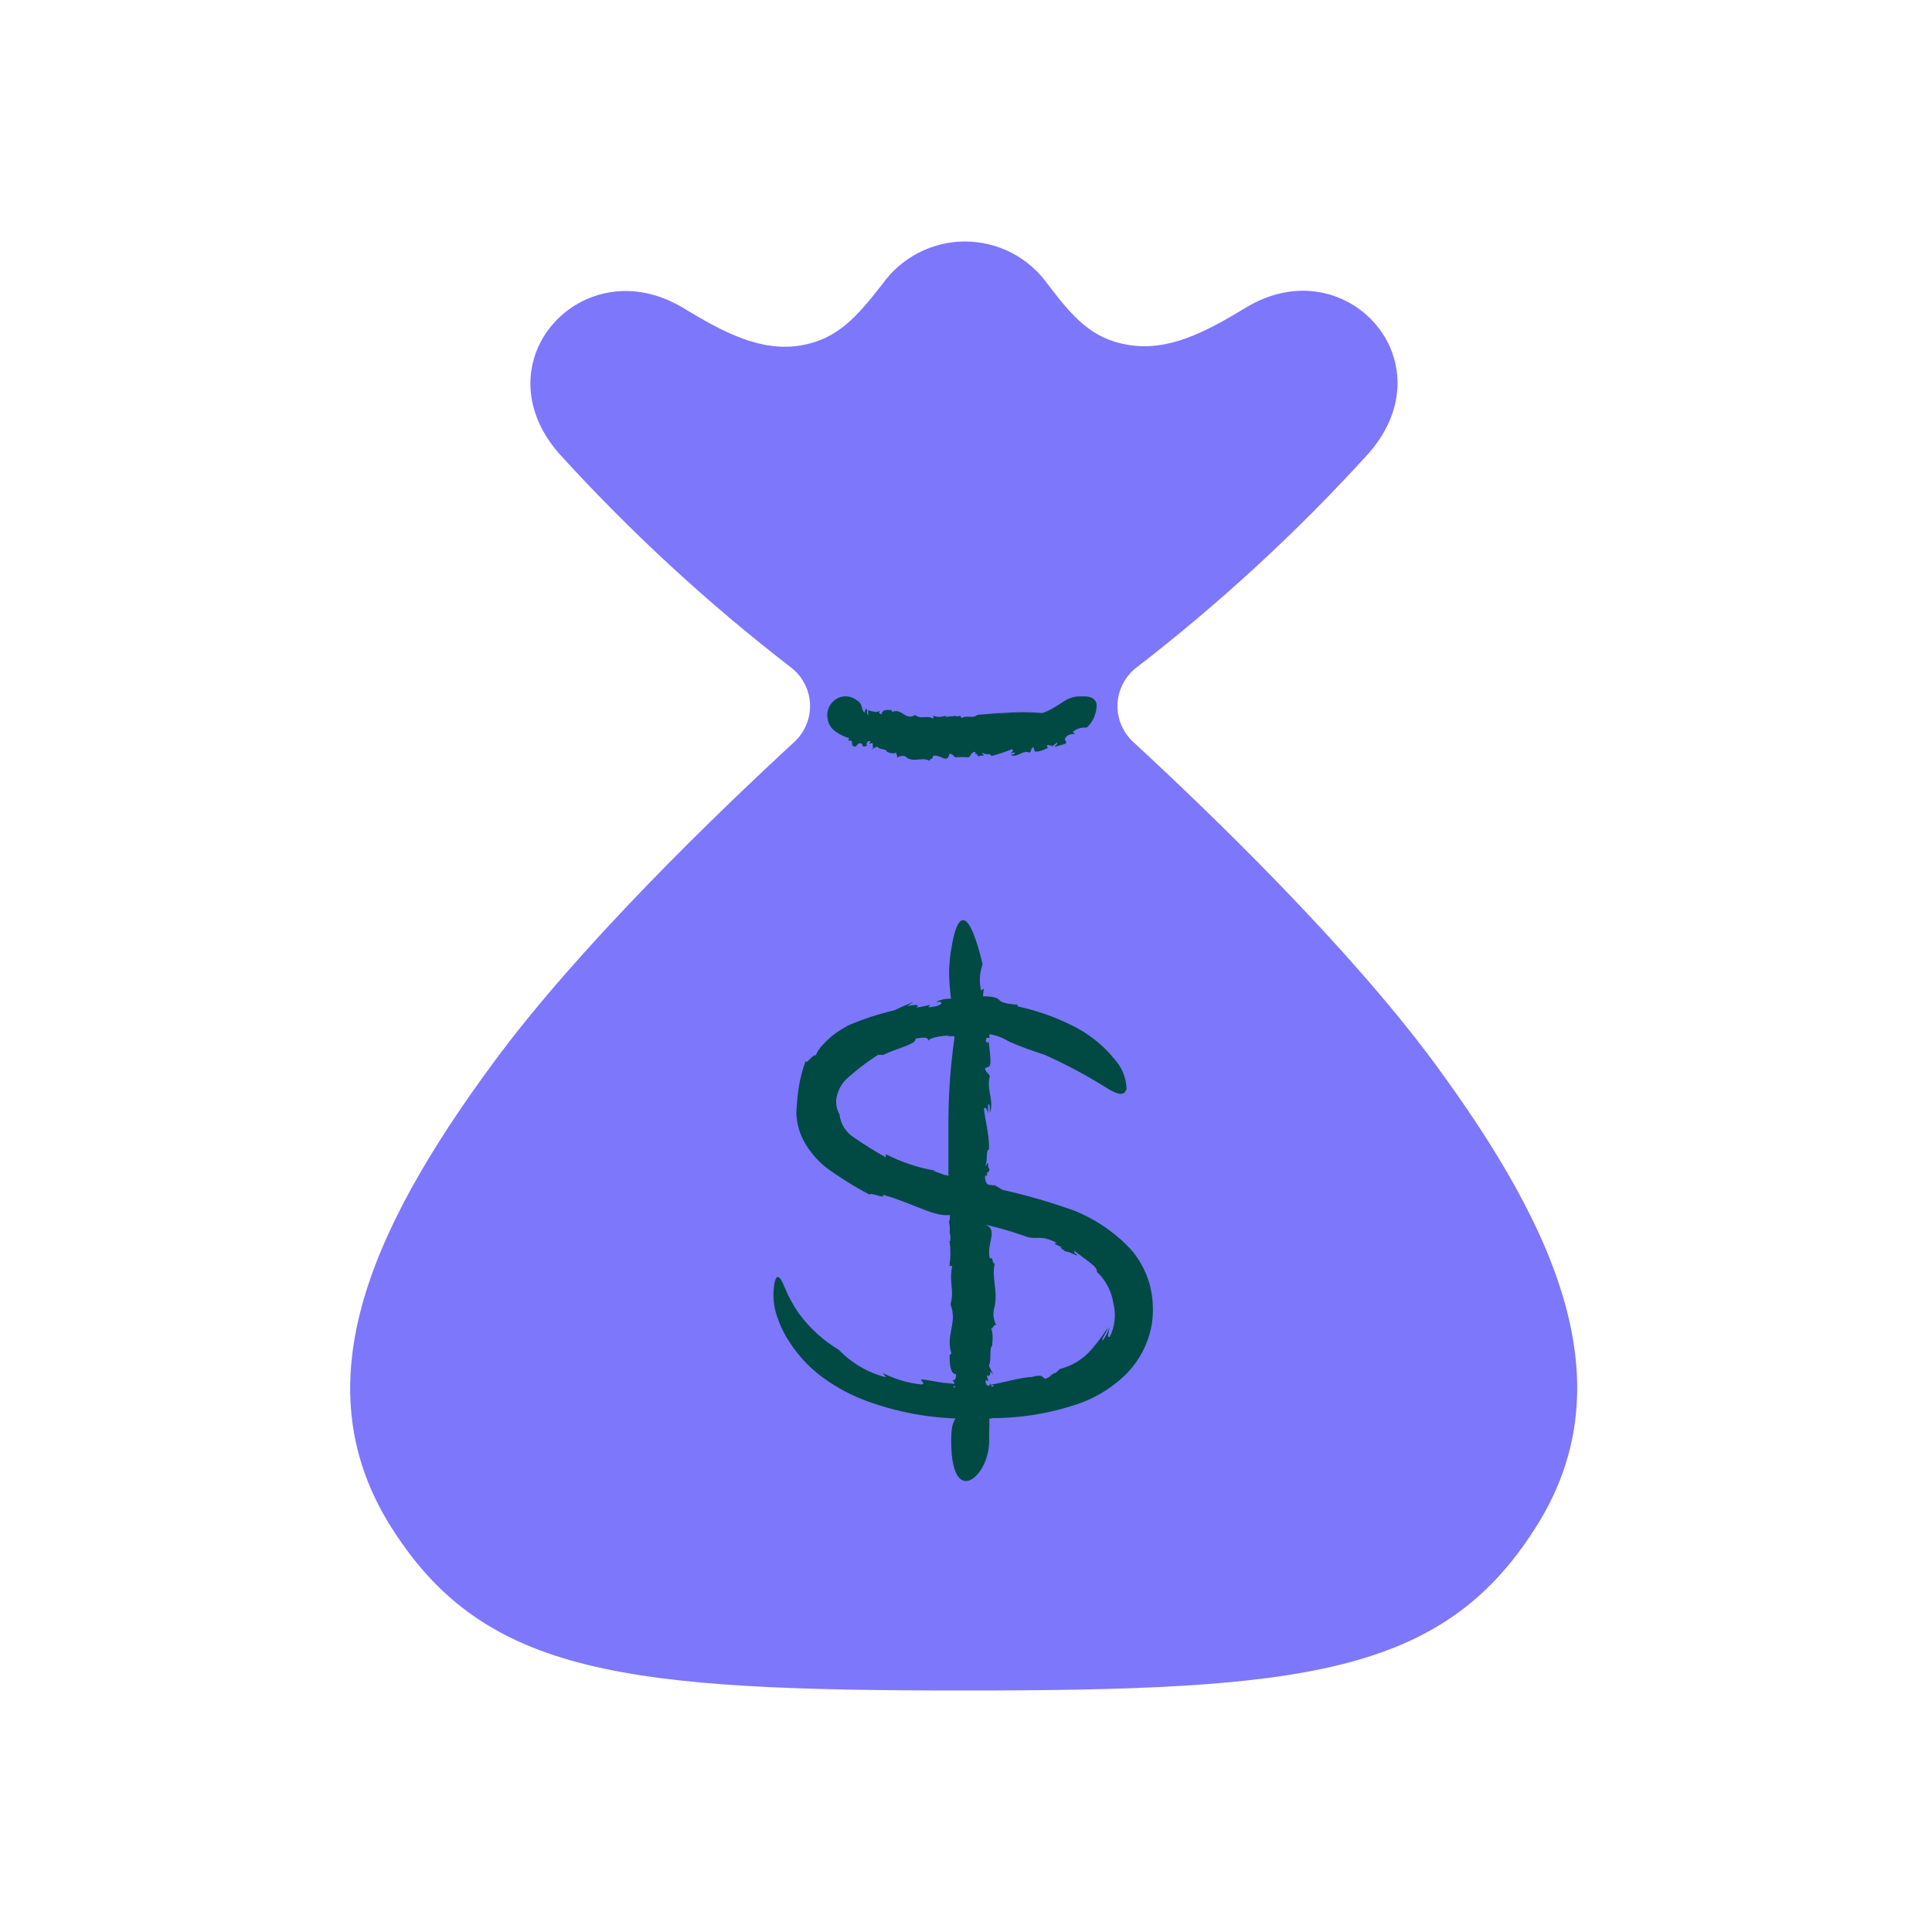 <svg width="48" height="48" viewBox="0 0 48 48" fill="none" xmlns="http://www.w3.org/2000/svg">
<path d="M35.662 26.444C33.505 23.511 30.031 20.165 28.15 18.429C28.022 18.31 27.921 18.165 27.855 18.003C27.788 17.842 27.757 17.668 27.764 17.494C27.771 17.319 27.816 17.148 27.896 16.993C27.975 16.837 28.087 16.701 28.224 16.593C30.302 14.991 32.235 13.209 34 11.267C36.013 8.978 33.426 6.152 30.963 7.637C29.945 8.256 29.016 8.743 28.014 8.565C27.115 8.417 26.64 7.86 26.038 7.072C25.805 6.741 25.497 6.471 25.138 6.284C24.779 6.097 24.38 6 23.975 6C23.571 6 23.172 6.097 22.813 6.284C22.454 6.471 22.145 6.741 21.913 7.072C21.294 7.86 20.82 8.417 19.92 8.578C18.918 8.755 17.99 8.268 16.971 7.649C14.487 6.152 11.889 8.978 13.889 11.267C15.654 13.209 17.587 14.991 19.665 16.593C19.802 16.701 19.914 16.837 19.993 16.993C20.073 17.148 20.117 17.319 20.125 17.494C20.131 17.668 20.101 17.842 20.034 18.003C19.968 18.165 19.867 18.31 19.739 18.429C17.858 20.165 14.376 23.511 12.227 26.444C9.133 30.656 7.491 34.476 9.752 37.994C12.066 41.616 15.548 42 23.938 42C32.329 42 35.811 41.616 38.125 37.994C40.398 34.476 38.756 30.656 35.662 26.444Z" fill="#7D77FC"/>
<path d="M25.625 18.606L25.588 18.581L25.625 18.606Z" fill="#004A43"/>
<path d="M24.26 17.76L24.268 17.752L24.26 17.76Z" fill="#004A43"/>
<path d="M21.269 17.385C21.218 17.348 21.16 17.323 21.098 17.31C21.036 17.297 20.972 17.297 20.91 17.311C20.791 17.34 20.689 17.415 20.624 17.519C20.559 17.623 20.538 17.748 20.564 17.867C20.574 17.934 20.599 17.998 20.637 18.053C20.674 18.109 20.724 18.155 20.782 18.189C20.878 18.257 20.984 18.307 21.096 18.338L21.075 18.4C21.261 18.379 21.075 18.548 21.265 18.548L21.236 18.581L21.319 18.478C21.492 18.412 21.356 18.627 21.554 18.515C21.492 18.515 21.554 18.375 21.628 18.42L21.595 18.474C21.636 18.474 21.657 18.453 21.682 18.474C21.707 18.495 21.645 18.552 21.707 18.561L21.649 18.622L21.789 18.548C21.863 18.639 22.016 18.59 22.037 18.68C22.037 18.68 22.218 18.763 22.276 18.68C22.23 18.73 22.329 18.775 22.276 18.833C22.338 18.779 22.49 18.75 22.536 18.833C22.742 18.94 22.911 18.8 23.097 18.903C23.097 18.829 23.192 18.878 23.175 18.783C23.373 18.721 23.526 19.002 23.588 18.726C23.678 18.726 23.691 18.796 23.74 18.816H23.715C23.831 18.806 23.947 18.806 24.062 18.816C24.124 18.788 24.132 18.655 24.244 18.689C24.206 18.742 24.244 18.734 24.293 18.734C24.268 18.734 24.26 18.759 24.318 18.796C24.327 18.787 24.338 18.78 24.35 18.777C24.363 18.773 24.375 18.773 24.388 18.775C24.458 18.775 24.446 18.742 24.413 18.734C24.38 18.726 24.413 18.713 24.413 18.701C24.487 18.771 24.615 18.701 24.627 18.783C24.806 18.739 24.981 18.681 25.151 18.61C25.176 18.655 25.151 18.697 25.089 18.721L25.213 18.693C25.213 18.759 25.147 18.738 25.11 18.755C25.271 18.845 25.403 18.618 25.588 18.701L25.617 18.643C25.619 18.626 25.624 18.609 25.634 18.595C25.643 18.581 25.656 18.569 25.671 18.561C25.704 18.61 25.671 18.689 25.778 18.672C25.885 18.655 25.968 18.614 26.05 18.573C26.001 18.573 26.009 18.536 26.026 18.511C26.042 18.486 26.104 18.552 26.133 18.511L26.158 18.585C26.12 18.515 26.248 18.482 26.257 18.445C26.298 18.499 26.203 18.511 26.203 18.556L26.463 18.482C26.541 18.404 26.426 18.416 26.463 18.342C26.5 18.268 26.599 18.226 26.706 18.239L26.653 18.185C26.7 18.144 26.755 18.113 26.815 18.095C26.874 18.077 26.937 18.071 26.999 18.078C27.076 18.006 27.138 17.919 27.18 17.823C27.223 17.726 27.245 17.622 27.247 17.517C27.245 17.475 27.231 17.435 27.206 17.402C27.181 17.369 27.146 17.344 27.107 17.331C27.045 17.307 26.979 17.297 26.913 17.302H26.822C26.459 17.302 26.356 17.55 25.902 17.715C25.575 17.688 25.247 17.688 24.92 17.715C24.706 17.715 24.487 17.752 24.281 17.76C24.186 17.863 24.008 17.76 23.893 17.839L23.848 17.777C23.83 17.792 23.808 17.8 23.786 17.8C23.763 17.8 23.741 17.792 23.724 17.777C23.666 17.818 23.596 17.777 23.567 17.806H23.493V17.781C23.395 17.82 23.285 17.82 23.188 17.781V17.855C22.994 17.752 22.907 17.892 22.738 17.764C22.482 17.917 22.408 17.57 22.148 17.694C22.181 17.694 22.148 17.657 22.148 17.641C22.037 17.641 21.933 17.612 21.896 17.748C21.822 17.723 21.847 17.686 21.851 17.632C21.851 17.69 21.764 17.698 21.707 17.682H21.74C21.682 17.682 21.624 17.661 21.57 17.645V17.768C21.496 17.698 21.595 17.624 21.509 17.616L21.476 17.707C21.377 17.599 21.455 17.492 21.269 17.385Z" fill="#004A43"/>
<path d="M26.075 34.162H26.207C26.207 34.162 26.166 34.133 26.075 34.162Z" fill="#004A43"/>
<path d="M26.673 30.058L26.681 30.062L26.723 30.07L26.673 30.058Z" fill="#004A43"/>
<path d="M25.943 26.201C26.491 26.446 27.02 26.73 27.527 27.05C27.812 27.219 27.94 27.219 27.989 27.05C27.979 26.776 27.872 26.515 27.688 26.312C27.391 25.946 27.014 25.653 26.587 25.454C26.172 25.251 25.735 25.1 25.283 25.004C25.213 25.004 25.361 25.033 25.283 25.004V24.963C24.941 24.934 24.871 24.893 24.829 24.847C24.788 24.802 24.714 24.748 24.367 24.753L24.433 24.715L24.244 24.831C24.089 24.877 23.924 24.877 23.769 24.831C23.594 24.792 23.411 24.814 23.249 24.893C23.513 24.868 23.386 25.012 23.064 25.025L23.109 24.963C22.994 24.995 22.877 25.018 22.759 25.033C22.858 24.983 22.8 24.938 22.54 24.996L22.701 24.889C22.54 24.955 22.383 25.021 22.226 25.099C21.834 25.19 21.45 25.315 21.079 25.474L20.956 25.545C20.856 25.602 20.761 25.667 20.671 25.738C20.571 25.823 20.477 25.916 20.391 26.015C20.331 26.089 20.283 26.173 20.25 26.262C20.288 26.172 20.213 26.221 20.147 26.287C20.081 26.353 20.007 26.436 20.019 26.349C19.944 26.554 19.887 26.765 19.85 26.98C19.814 27.215 19.792 27.452 19.784 27.69V27.628C19.789 27.92 19.874 28.206 20.032 28.453C20.163 28.663 20.329 28.85 20.523 29.006C20.867 29.258 21.23 29.484 21.608 29.682C21.608 29.604 22.02 29.814 21.933 29.682C22.759 29.913 23.365 30.338 23.724 30.14C23.932 30.192 24.133 30.269 24.322 30.371H24.231C24.676 30.463 25.115 30.586 25.543 30.738C25.782 30.796 25.869 30.676 26.265 30.883C26.116 30.883 26.265 30.936 26.43 31.006C26.331 30.969 26.298 30.973 26.471 31.093C26.511 31.096 26.55 31.105 26.587 31.122C26.826 31.229 26.789 31.2 26.69 31.122C26.69 31.122 26.69 31.122 26.69 31.072C26.909 31.258 27.3 31.485 27.247 31.592C27.471 31.803 27.618 32.084 27.663 32.388C27.732 32.665 27.699 32.958 27.573 33.213C27.494 33.242 27.544 33.11 27.573 32.958C27.532 33.083 27.472 33.201 27.395 33.308C27.35 33.267 27.503 33.102 27.523 32.986C27.392 33.19 27.246 33.383 27.086 33.564C26.882 33.785 26.618 33.941 26.327 34.014L26.224 34.113H26.182C26.182 34.133 26.067 34.22 25.976 34.257C25.869 34.224 25.943 34.129 25.63 34.212C25.37 34.212 24.912 34.364 24.561 34.41C24.751 34.41 24.693 34.443 24.611 34.467C24.442 34.467 24.343 34.418 24.198 34.467V34.389C24.26 34.463 23.786 34.455 23.699 34.471C23.612 34.41 23.963 34.447 24.004 34.397C23.839 34.396 23.673 34.383 23.509 34.36C23.427 34.36 23.348 34.34 23.023 34.286C22.697 34.232 23.068 34.373 22.89 34.397C22.557 34.361 22.233 34.264 21.933 34.113L22.016 34.22C21.57 34.106 21.164 33.871 20.844 33.539C20.456 33.307 20.119 33 19.85 32.636C19.706 32.43 19.586 32.209 19.491 31.976C19.368 31.662 19.289 31.666 19.244 31.869C19.188 32.169 19.216 32.479 19.326 32.764C19.372 32.898 19.43 33.028 19.5 33.151C19.525 33.205 19.556 33.256 19.59 33.304C19.845 33.713 20.186 34.062 20.589 34.327C20.93 34.555 21.3 34.735 21.69 34.863C22.588 35.169 23.537 35.293 24.483 35.231C25.281 35.25 26.076 35.126 26.83 34.863C27.196 34.731 27.534 34.532 27.828 34.278C28.261 33.913 28.544 33.402 28.625 32.842C28.665 32.519 28.641 32.191 28.554 31.877C28.46 31.559 28.297 31.266 28.076 31.019C27.683 30.607 27.206 30.284 26.677 30.074C26.099 29.867 25.508 29.696 24.908 29.562L24.722 29.451C24.526 29.439 24.332 29.395 24.149 29.323C23.872 29.303 23.596 29.204 23.464 29.191L23.188 29.088H23.245C22.814 29.014 22.397 28.875 22.008 28.676V28.754C21.737 28.604 21.474 28.44 21.22 28.263C21.119 28.201 21.034 28.116 20.971 28.016C20.909 27.916 20.869 27.803 20.857 27.686C20.775 27.544 20.753 27.377 20.795 27.219C20.83 27.076 20.901 26.944 21.001 26.836C21.265 26.59 21.553 26.37 21.859 26.18C21.76 26.246 21.921 26.18 21.921 26.217C22.305 26.035 22.779 25.941 22.746 25.804C23.08 25.747 23.027 25.804 23.076 25.854C23.076 25.792 23.352 25.734 23.621 25.722L23.497 25.751C23.748 25.735 24 25.735 24.252 25.751L24.112 25.627C24.524 25.693 24.202 25.771 24.582 25.788V25.693C24.756 25.722 24.923 25.785 25.073 25.879C25.356 26.003 25.647 26.11 25.943 26.201Z" fill="#004A43"/>
<path d="M24.532 26.613L24.503 26.679C24.503 26.679 24.528 26.654 24.532 26.613Z" fill="#004A43"/>
<path d="M23.633 35.713C23.6 37.524 24.557 36.703 24.574 35.841C24.59 34.979 24.574 35.321 24.574 35.243H24.635C24.557 34.954 24.776 35.136 24.714 34.83L24.755 34.855L24.627 34.781C24.512 34.521 24.759 34.641 24.598 34.368C24.598 34.484 24.458 34.422 24.491 34.282L24.549 34.319C24.549 34.24 24.512 34.216 24.524 34.162C24.557 34.207 24.611 34.187 24.602 34.071L24.677 34.15L24.569 33.935C24.64 33.766 24.569 33.523 24.648 33.436C24.648 33.436 24.697 33.077 24.607 32.995C24.66 33.069 24.689 32.871 24.755 32.925C24.715 32.853 24.69 32.774 24.683 32.692C24.676 32.61 24.687 32.528 24.714 32.45C24.792 32.038 24.631 31.757 24.714 31.394C24.64 31.394 24.685 31.217 24.59 31.266C24.508 30.887 24.792 30.577 24.512 30.441C24.512 30.272 24.582 30.239 24.598 30.152V30.194C24.586 29.977 24.586 29.759 24.598 29.542C24.574 29.422 24.446 29.402 24.479 29.191C24.532 29.257 24.524 29.191 24.524 29.092C24.524 29.142 24.549 29.158 24.586 29.055C24.57 29.037 24.559 29.016 24.553 28.993C24.553 28.857 24.52 28.882 24.512 28.944C24.512 28.944 24.512 28.944 24.479 28.964C24.549 28.828 24.479 28.581 24.574 28.552C24.574 28.139 24.475 27.863 24.446 27.533C24.491 27.496 24.532 27.574 24.549 27.669V27.434C24.615 27.434 24.582 27.57 24.594 27.64C24.706 27.36 24.499 27.063 24.594 26.733L24.545 26.662C24.516 26.662 24.479 26.592 24.47 26.543C24.532 26.497 24.607 26.543 24.607 26.382C24.607 26.221 24.582 26.015 24.557 25.846C24.557 25.936 24.512 25.907 24.495 25.87C24.479 25.833 24.553 25.738 24.528 25.677H24.607C24.532 25.709 24.532 25.466 24.499 25.433C24.557 25.388 24.549 25.561 24.59 25.582V25.091C24.532 24.918 24.516 25.124 24.446 25.037C24.415 24.879 24.415 24.717 24.446 24.559L24.376 24.612C24.323 24.395 24.336 24.166 24.413 23.956C23.889 21.795 23.649 23.498 23.649 23.498C23.48 24.348 23.674 24.79 23.711 25.8C23.615 26.48 23.566 27.165 23.563 27.851C23.563 28.288 23.563 28.758 23.563 29.187C23.666 29.393 23.563 29.752 23.637 30.012L23.575 30.103C23.608 30.188 23.608 30.282 23.575 30.367C23.621 30.491 23.575 30.631 23.612 30.693V30.841L23.588 30.817C23.62 31.027 23.62 31.241 23.588 31.452H23.658C23.571 31.864 23.715 32.029 23.616 32.409C23.798 32.892 23.476 33.168 23.645 33.646C23.645 33.584 23.608 33.675 23.592 33.667C23.592 33.898 23.612 34.141 23.753 34.141C23.753 34.311 23.707 34.278 23.654 34.298C23.715 34.298 23.736 34.443 23.736 34.575V34.513V34.884L23.856 34.81C23.819 35.008 23.711 34.863 23.736 35.049H23.835C23.794 35.276 23.645 35.181 23.633 35.713Z" fill="#004A43"/>
</svg>
